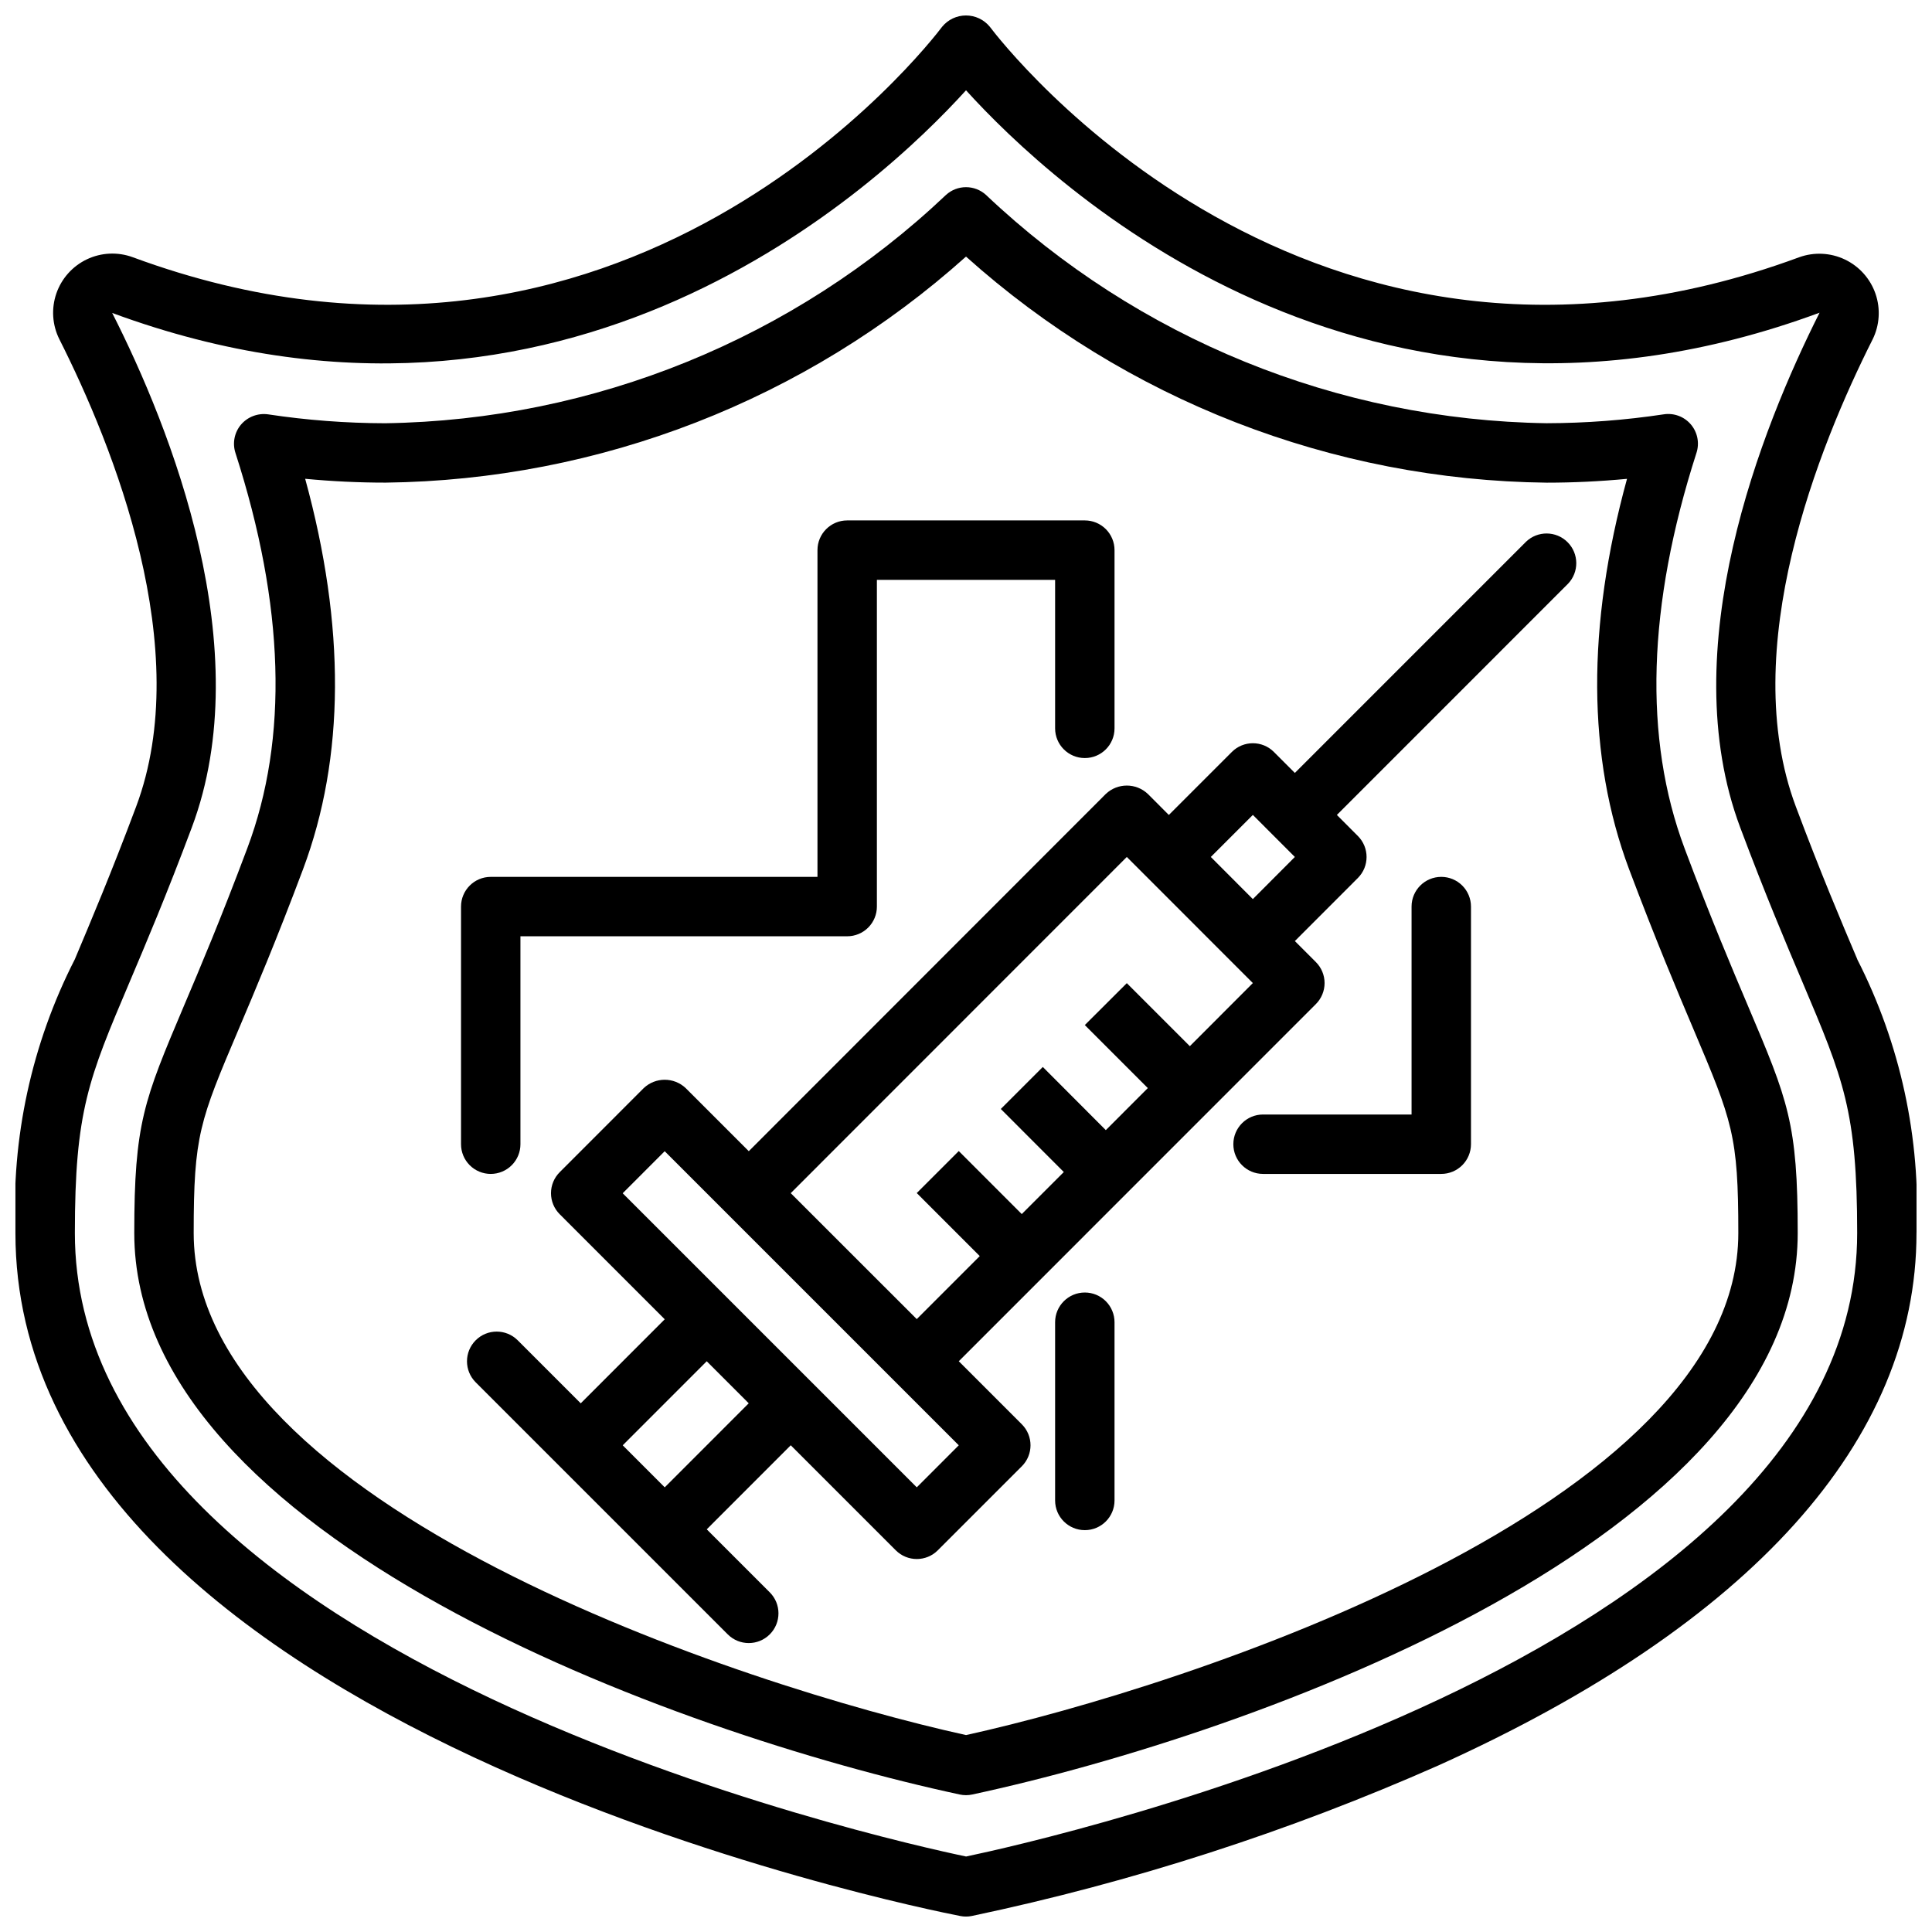 <?xml version="1.0" encoding="UTF-8"?>
<!-- Uploaded to: ICON Repo, www.iconrepo.com, Generator: ICON Repo Mixer Tools -->
<svg width="800px" height="800px" version="1.1" viewBox="144 144 512 512" xmlns="http://www.w3.org/2000/svg">
 <defs>
  <clipPath id="a">
   <path d="m148.09 148.09h503.81v503.81h-503.81z"/>
  </clipPath>
 </defs>
 <g clip-path="url(#a)">
  <path d="m636.2 398.21c-4.312-10.172-9.684-22.828-16.281-40.445-15.617-41.629 6.039-95.434 20.332-123.8h0.004c1.867-3.777 2.144-8.145 0.77-12.125-1.379-3.981-4.293-7.246-8.094-9.062-3.805-1.816-8.176-2.031-12.137-0.602-130.34 48.09-211.13-56.641-214.5-61.109-1.551-1.883-3.859-2.969-6.297-2.969s-4.75 1.086-6.301 2.969c-3.375 4.469-84.156 109.21-214.53 61.094-3.957-1.449-8.332-1.25-12.137 0.559-3.805 1.812-6.723 5.074-8.098 9.059-1.371 3.984-1.086 8.355 0.801 12.125 14.332 28.41 35.957 82.223 20.34 123.87-6.598 17.617-11.965 30.273-16.242 40.445-11.457 22.414-16.883 47.426-15.742 72.574 0 130.98 240.18 178.99 250.41 180.97 0.984 0.199 2.004 0.199 2.992 0 42.531-8.953 84.008-22.336 123.75-39.926 82.859-37.426 126.65-86.199 126.65-141.04 1.152-25.145-4.262-50.156-15.703-72.574zm-236.2 237.78c-20.223-4.227-236.16-52.043-236.16-165.21 0-32.324 3.644-40.934 14.461-66.426 4.367-10.305 9.809-23.129 16.531-41.066 17.711-47.23-5.582-105.78-21.098-136.35 120.29 44.379 203.43-33.824 226.27-59.008 22.828 25.191 105.93 103.38 226.2 58.938-15.453 30.699-38.738 89.176-21.027 136.43 6.723 17.934 12.164 30.758 16.531 41.059 10.816 25.559 14.461 34.105 14.461 66.43 0 113.09-215.94 160.97-236.16 165.21z"/>
 </g>
 <path d="m590.43 368.82c-10.918-29.125-9.855-64.379 3.148-104.79 0.852-2.594 0.293-5.449-1.469-7.535-1.766-2.086-4.488-3.106-7.188-2.695-10.277 1.547-20.656 2.336-31.051 2.359-55.355-0.836-108.38-22.43-148.57-60.504-3.004-2.734-7.594-2.734-10.598 0-40.207 38.086-93.254 59.684-148.63 60.512-10.387-0.023-20.758-0.812-31.023-2.359-2.691-0.379-5.391 0.641-7.164 2.699-1.762 2.074-2.328 4.91-1.496 7.5 13.035 40.414 14.098 75.672 3.148 104.79-6.934 18.5-12.594 31.898-16.773 41.723-10.645 25.16-13.18 31.141-13.18 60.262 0 80.484 143.1 132.52 218.76 148.78 1.09 0.238 2.219 0.238 3.309 0 75.664-16.266 218.76-68.301 218.76-148.78 0-29.125-2.535-35.102-13.211-60.277-4.152-9.785-9.836-23.184-16.773-41.684zm-190.43 234.99c-58.543-12.887-204.67-60.684-204.67-133.04 0-25.914 1.574-29.676 11.965-54.129 4.203-9.91 9.965-23.48 17.02-42.297 11.098-29.613 11.273-64.379 0.559-103.46 7.086 0.676 14.168 1.016 21.207 1.016v0.004c56.871-0.66 111.57-21.949 153.92-59.906 42.348 37.965 97.047 59.258 153.92 59.914 7.008 0 14.105-0.34 21.254-1.016-10.723 39.086-10.547 73.848 0.551 103.46 7.086 18.812 12.816 32.387 17.02 42.297 10.352 24.449 11.926 28.211 11.926 54.129 0 72.344-146.13 120.14-204.67 133.03z"/>
 <path d="m525.95 376.38c-4.348 0-7.871 3.523-7.871 7.871v55.105h-39.359c-4.348 0-7.871 3.523-7.871 7.871 0 4.348 3.523 7.871 7.871 7.871h47.23c2.09 0 4.09-0.828 5.566-2.305s2.309-3.477 2.309-5.566v-62.977c0-2.086-0.832-4.09-2.309-5.566s-3.477-2.305-5.566-2.305z"/>
 <path d="m431.49 486.53c-4.348 0-7.875 3.523-7.875 7.871v47.234c0 4.348 3.527 7.871 7.875 7.871 4.348 0 7.871-3.523 7.871-7.871v-47.234c0-2.086-0.832-4.09-2.305-5.566-1.477-1.477-3.481-2.305-5.566-2.305z"/>
 <path d="m274.05 455.1c2.086 0 4.09-0.828 5.566-2.305 1.477-1.477 2.305-3.477 2.305-5.566v-55.105h86.594c2.086 0 4.09-0.828 5.566-2.305 1.477-1.477 2.305-3.477 2.305-5.566v-86.59h47.23v39.359c0 4.348 3.527 7.871 7.875 7.871 4.348 0 7.871-3.523 7.871-7.871v-47.234c0-2.086-0.832-4.09-2.305-5.566-1.477-1.477-3.481-2.305-5.566-2.305h-62.977c-4.348 0-7.875 3.523-7.875 7.871v86.594h-86.59c-4.348 0-7.871 3.523-7.871 7.871v62.977c0 2.09 0.828 4.09 2.305 5.566 1.477 1.477 3.477 2.305 5.566 2.305z"/>
 <path d="m548.39 287.59-61.238 61.246-5.566-5.566h0.004c-3.074-3.074-8.059-3.074-11.133 0l-16.703 16.703-5.566-5.574c-3.125-2.953-8.008-2.953-11.133 0l-94.621 94.68-16.711-16.711v-0.004c-3.125-2.953-8.008-2.953-11.133 0l-22.262 22.277c-1.477 1.477-2.309 3.481-2.309 5.57 0 2.09 0.832 4.094 2.309 5.57l27.836 27.844-22.262 22.27-16.703-16.703c-3.078-3.074-8.062-3.074-11.137 0.004-3.074 3.074-3.07 8.059 0.004 11.133l66.793 66.793c3.074 3.078 8.062 3.078 11.137 0.004 3.074-3.07 3.078-8.059 0.004-11.133l-16.703-16.703 22.262-22.277 27.836 27.844v-0.004c3.074 3.074 8.055 3.074 11.129 0l22.27-22.27c3.074-3.074 3.074-8.055 0-11.129l-16.703-16.711 94.629-94.648c1.48-1.477 2.309-3.481 2.309-5.57 0-2.086-0.828-4.09-2.309-5.566l-5.566-5.566 16.695-16.711 0.004-0.004c3.07-3.07 3.07-8.055 0-11.129l-5.566-5.574 61.238-61.254-0.004 0.004c2.984-3.09 2.941-8-0.094-11.035-3.035-3.039-7.945-3.082-11.035-0.098zm-228.23 250.57-11.133-11.141 22.262-22.27 11.133 11.141zm66.793 0-77.934-77.934 11.133-11.141 77.934 77.934zm72.367-116.91-16.703-16.703-11.129 11.105 16.695 16.703-11.133 11.141-16.695-16.738-11.133 11.133 16.695 16.711-11.141 11.141-16.695-16.703-11.133 11.133 16.695 16.703-16.695 16.703-33.395-33.379 89.062-89.094 33.402 33.418zm16.695-38.98-11.137-11.164 11.141-11.141 11.133 11.141z"/>
</svg>